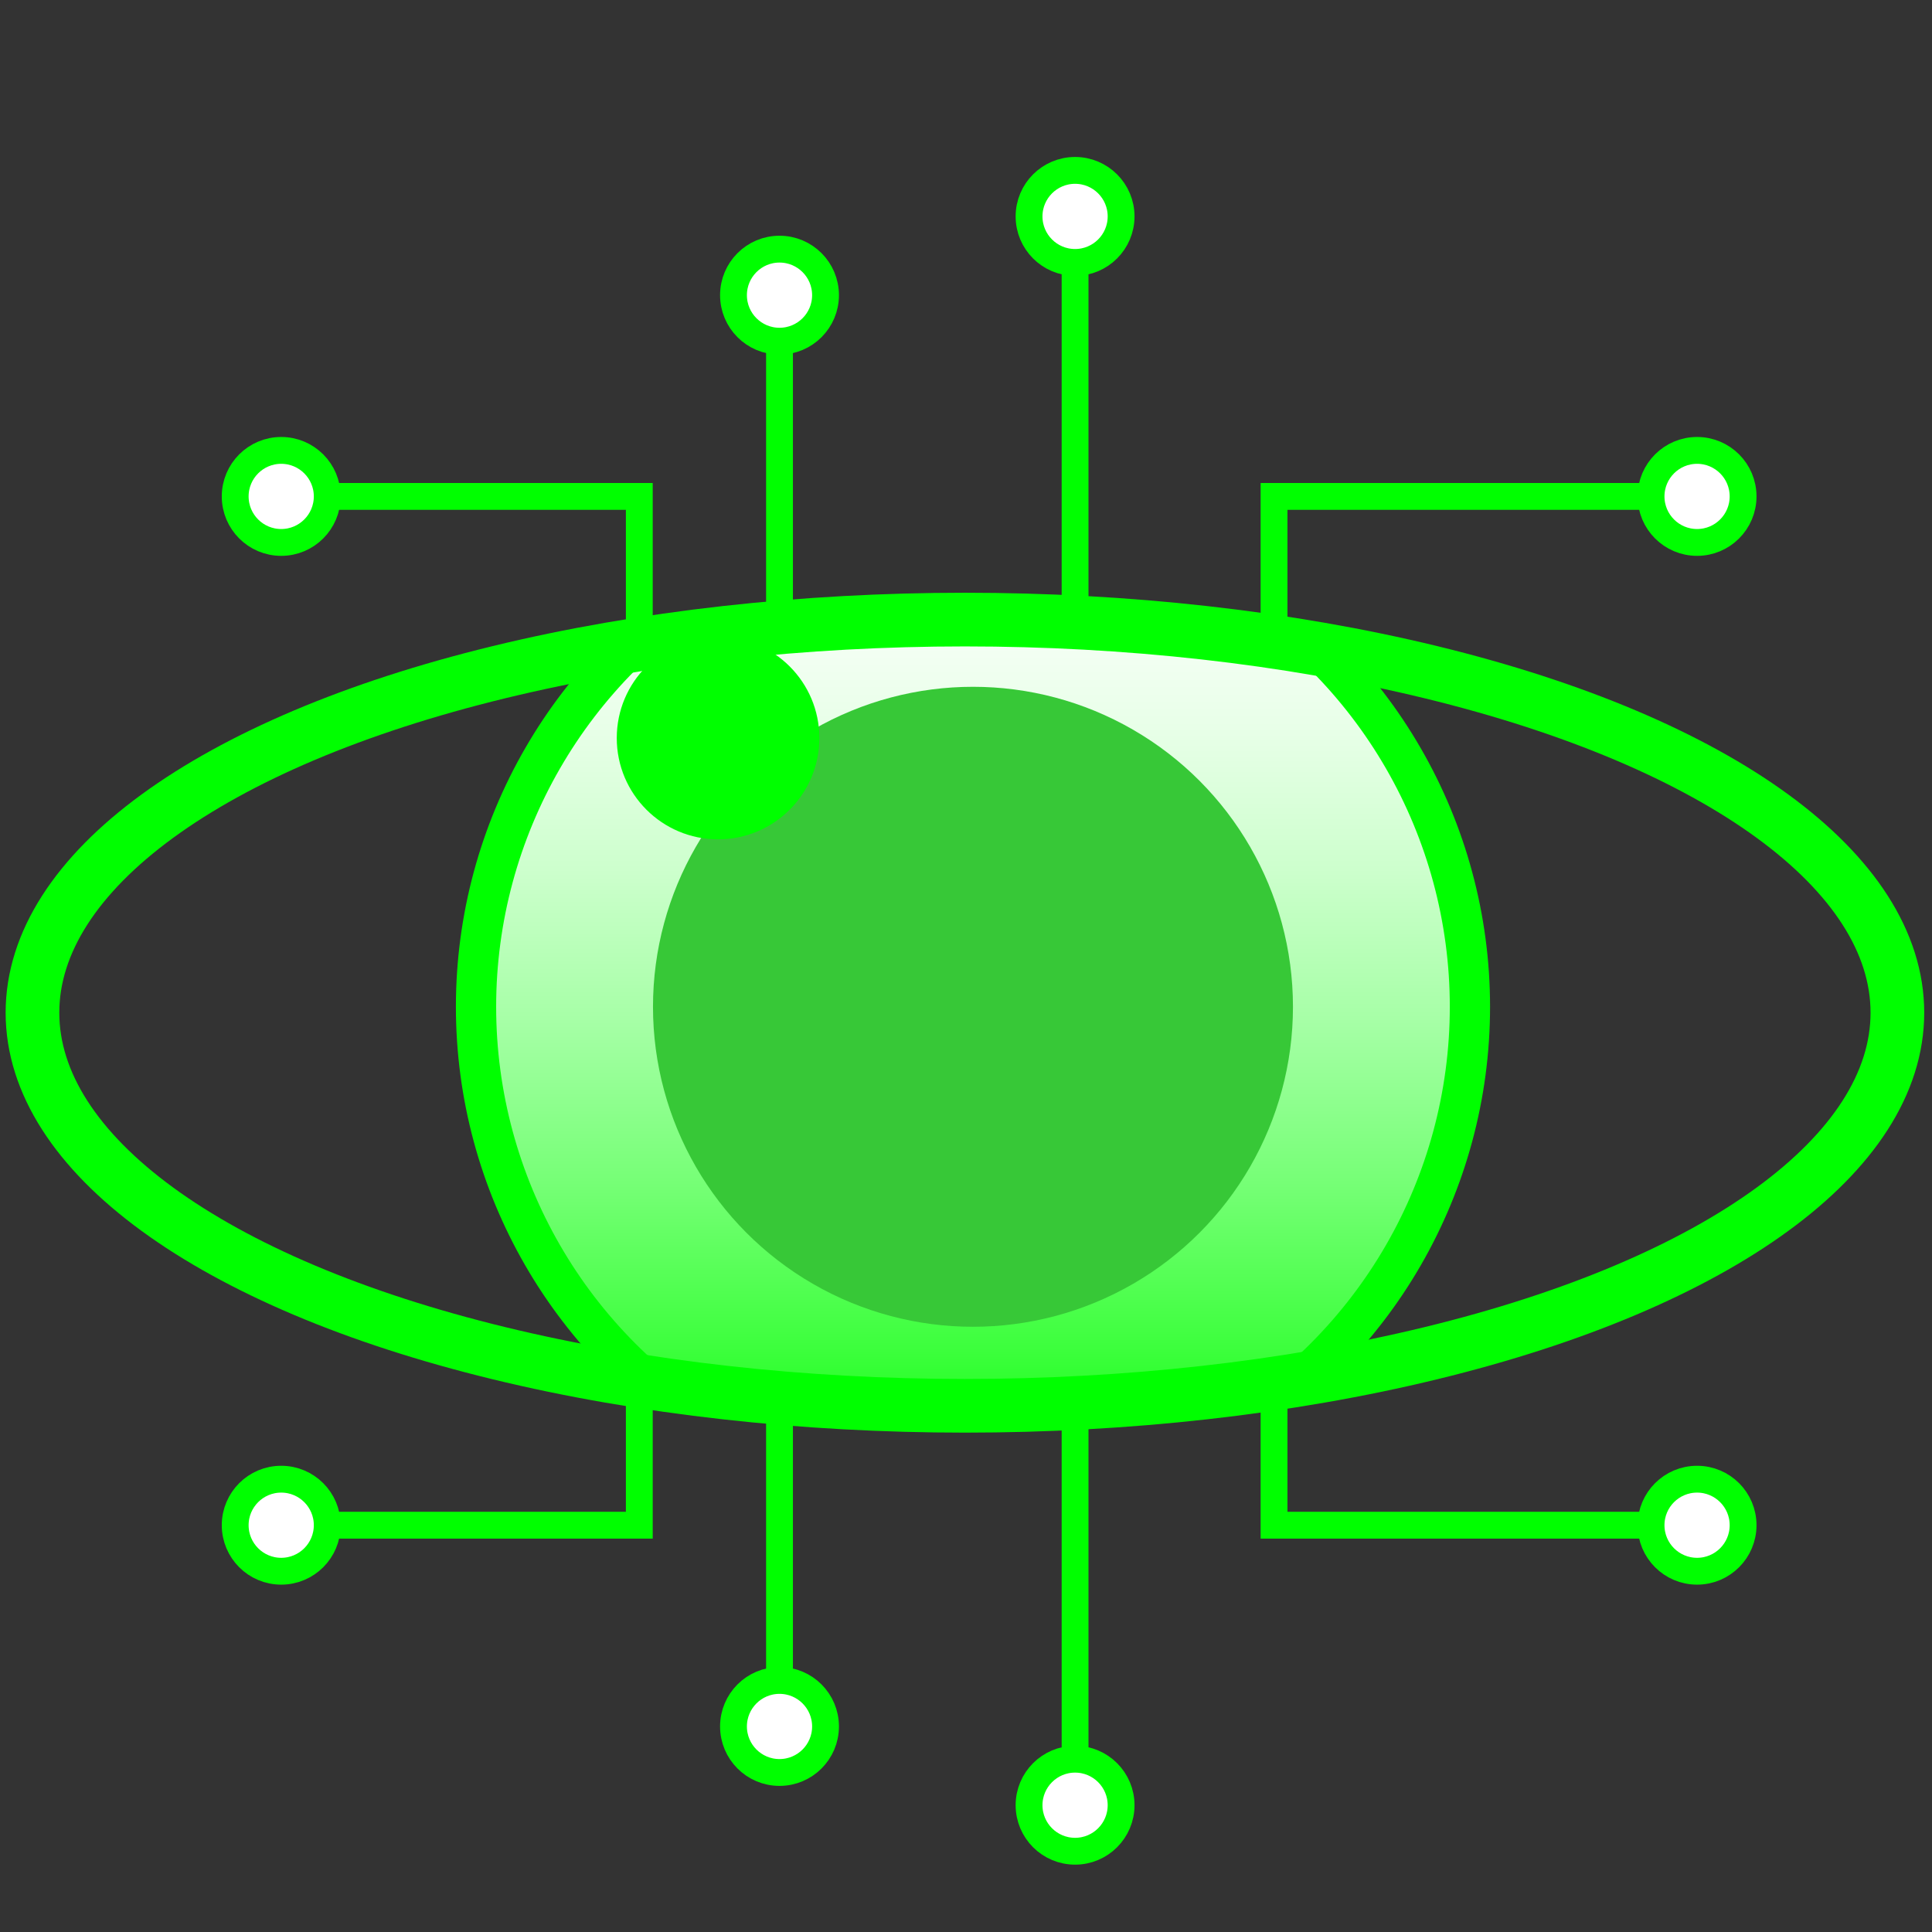 <?xml version="1.0" encoding="utf-8"?>
<!-- Generator: Adobe Illustrator 28.7.1, SVG Export Plug-In . SVG Version: 9.03 Build 54978)  -->
<!DOCTYPE svg PUBLIC "-//W3C//DTD SVG 1.1//EN" "http://www.w3.org/Graphics/SVG/1.1/DTD/svg11.dtd">
<svg version="1.1" id="Layer_1" xmlns:x="http://ns.adobe.com/Extensibility/1.0/" xmlns:i="http://ns.adobe.com/AdobeIllustrator/10.0/" xmlns:graph="http://ns.adobe.com/Graphs/1.0/"
	 xmlns="http://www.w3.org/2000/svg" xmlns:xlink="http://www.w3.org/1999/xlink" x="0px" y="0px" viewBox="0 0 144 144"
	 style="enable-background:new 0 0 144 144;" xml:space="preserve">
<rect x="0" y="0" width="144" height="144" fill="#333333" stroke="none"/>
<style type="text/css">
	.Drop_x0020_Shadow{fill:none;}
	.Round_x0020_Corners_x0020_2_x0020_pt{fill:#FFFFFF;stroke:#231F20;stroke-miterlimit:10;}
	.Live_x0020_Reflect_x0020_X{fill:none;}
	.Bevel_x0020_Soft{fill:url(#SVGID_1_);}
	.Dusk{fill:#FFFFFF;}
	.Foliage_GS{fill:#FFDD00;}
	.Pompadour_GS{fill-rule:evenodd;clip-rule:evenodd;fill:#44ADE2;}
	
		.st0{clip-path:url(#SVGID_00000072997804424860191530000013665195693461739192_);fill:url(#SVGID_00000063618165222243277280000008759176359223606715_);stroke:#00FF00;stroke-width:3;stroke-miterlimit:10;}
	.st1{fill:#37C837;}
	.st2{fill:#00FF00;}
	.st3{fill:#FFFFFF;stroke:#00FF00;stroke-width:2;stroke-miterlimit:10;}
	.st4{fill:none;stroke:#00FF00;stroke-width:2;stroke-miterlimit:10;}
</style>
<linearGradient id="SVGID_1_" gradientUnits="userSpaceOnUse" x1="0" y1="0" x2="0.707" y2="0.707">
	<stop  offset="0" style="stop-color:#DEDFE3"/>
	<stop  offset="0.178" style="stop-color:#DADBDF"/>
	<stop  offset="0.361" style="stop-color:#CECFD3"/>
	<stop  offset="0.546" style="stop-color:#B9BCBF"/>
	<stop  offset="0.732" style="stop-color:#9CA0A2"/>
	<stop  offset="0.918" style="stop-color:#787D7E"/>
	<stop  offset="1" style="stop-color:#656B6C"/>
</linearGradient>
<g>
	<defs>
		<ellipse id="SVGID_00000096774796527390840630000004411397517976555702_" cx="71.92" cy="75.48" rx="69.5" ry="29.3"/>
	</defs>
	<clipPath id="SVGID_00000138575366833911970930000017486717489100615566_">
		<use xlink:href="#SVGID_00000096774796527390840630000004411397517976555702_"  style="overflow:visible;"/>
	</clipPath>
	
		<linearGradient id="SVGID_00000127031611946972766540000013222900400741030278_" gradientUnits="userSpaceOnUse" x1="72.522" y1="38" x2="72.522" y2="112.087">
		<stop  offset="0" style="stop-color:#FFFFFF"/>
		<stop  offset="0.094" style="stop-color:#F9FFF9"/>
		<stop  offset="0.219" style="stop-color:#E8FFE8"/>
		<stop  offset="0.361" style="stop-color:#CDFFCD"/>
		<stop  offset="0.515" style="stop-color:#A6FFA6"/>
		<stop  offset="0.68" style="stop-color:#75FF75"/>
		<stop  offset="0.851" style="stop-color:#3AFF3A"/>
		<stop  offset="1" style="stop-color:#00FF00"/>
	</linearGradient>
	
		<circle style="clip-path:url(#SVGID_00000138575366833911970930000017486717489100615566_);fill:url(#SVGID_00000127031611946972766540000013222900400741030278_);stroke:#00FF00;stroke-width:3;stroke-miterlimit:10;" cx="72.52" cy="75.04" r="37.04"/>
	
		<use xlink:href="#SVGID_00000096774796527390840630000004411397517976555702_"  style="overflow:visible;fill:none;stroke:#00FF00;stroke-width:4;stroke-miterlimit:10;"/>
</g>
<circle class="st1" cx="72.52" cy="75.04" r="23.85"/>
<circle class="st2" cx="53.52" cy="55.01" r="7.55"/>
<g>
	<circle class="st3" cx="20.96" cy="37" r="3.43"/>
	<circle class="st3" cx="126.49" cy="37" r="3.43"/>
	<polyline class="st4" points="47.65,47.99 47.65,37 24.39,37 	"/>
	<polyline class="st4" points="94.96,47.47 94.96,37 123.06,37 	"/>
	<g>
		<circle class="st3" cx="80.13" cy="16.13" r="3.43"/>
		<line class="st4" x1="80.13" y1="46.17" x2="80.13" y2="20.43"/>
	</g>
	<g>
		<circle class="st3" cx="58.1" cy="22" r="3.43"/>
		<line class="st4" x1="58.1" y1="46.37" x2="58.1" y2="25.43"/>
	</g>
</g>
<g>
	<circle class="st3" cx="20.96" cy="113.68" r="3.43"/>
	<circle class="st3" cx="126.49" cy="113.68" r="3.43"/>
	<polyline class="st4" points="47.65,102.69 47.65,113.68 24.39,113.68 	"/>
	<polyline class="st4" points="94.96,103.21 94.96,113.68 123.06,113.68 	"/>
	<g>
		<circle class="st3" cx="80.13" cy="134.55" r="3.43"/>
		<line class="st4" x1="80.13" y1="104.51" x2="80.13" y2="130.25"/>
	</g>
	<g>
		<circle class="st3" cx="58.1" cy="128.68" r="3.43"/>
		<line class="st4" x1="58.1" y1="104.31" x2="58.1" y2="125.25"/>
	</g>
</g>
</svg>
